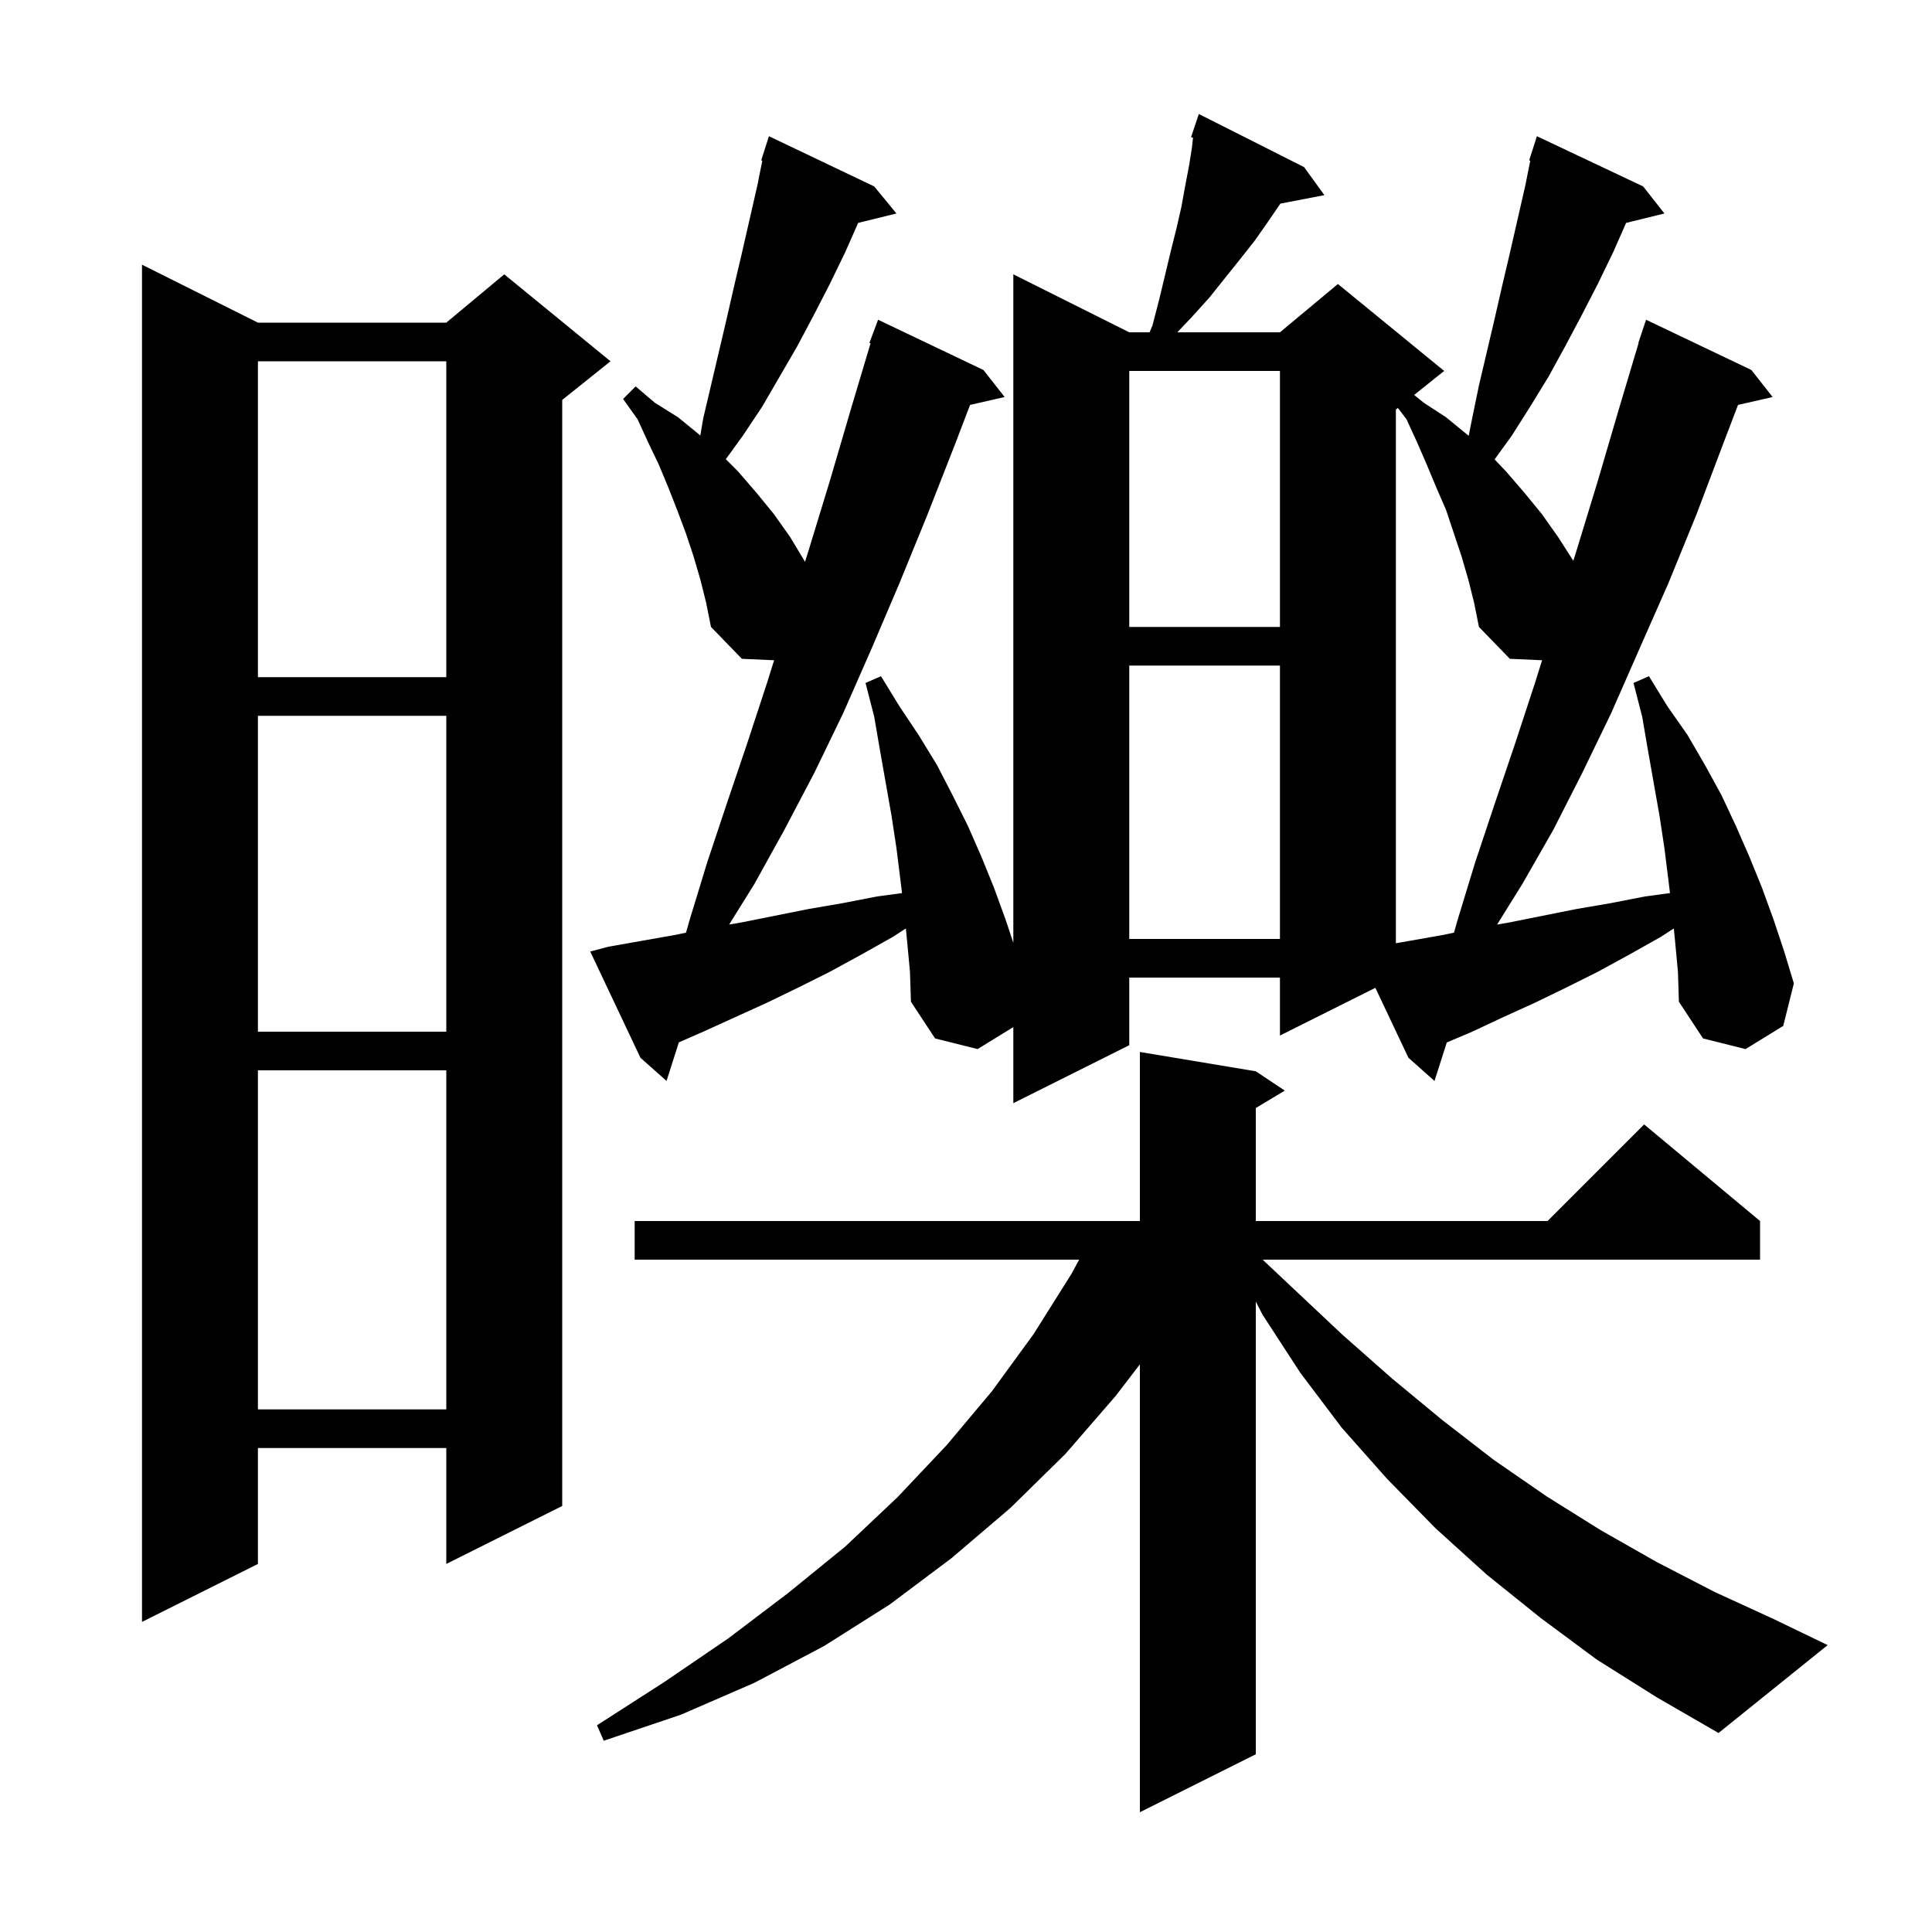 <svg xmlns="http://www.w3.org/2000/svg" xmlns:xlink="http://www.w3.org/1999/xlink" version="1.1" baseProfile="full" viewBox="0 0 200 200" width="200" height="200">
<g fill="black">
<path d="M 165.3 171.8 L 159.5 167.5 L 153.9 163.0 L 148.6 158.2 L 143.6 153.1 L 138.9 147.8 L 134.6 142.1 L 130.7 136.1 L 130.0 134.742 L 130.0 181.6 L 118.0 187.6 L 118.0 141.235 L 115.5 144.5 L 110.3 150.5 L 104.6 156.1 L 98.5 161.3 L 92.1 166.1 L 85.3 170.4 L 78.1 174.2 L 70.5 177.5 L 62.5 180.2 L 61.8 178.6 L 68.8 174.1 L 75.4 169.6 L 81.6 164.9 L 87.5 160.1 L 92.9 155.0 L 98.0 149.6 L 102.7 144.0 L 107.0 138.1 L 110.9 131.9 L 111.714 130.4 L 65.7 130.4 L 65.7 126.4 L 118.0 126.4 L 118.0 108.9 L 130.0 110.9 L 133.0 112.9 L 130.0 114.7 L 130.0 126.4 L 160.2 126.4 L 170.2 116.4 L 182.2 126.4 L 182.2 130.4 L 130.71 130.4 L 134.0 133.5 L 139.0 138.2 L 144.1 142.7 L 149.3 147.0 L 154.6 151.1 L 160.1 154.9 L 165.7 158.4 L 171.5 161.7 L 177.5 164.8 L 183.6 167.6 L 189.2 170.3 L 177.9 179.4 L 171.5 175.7 Z M 26.7 33.4 L 46.2 33.4 L 52.2 28.4 L 63.2 37.4 L 58.2 41.4 L 58.2 155.9 L 46.2 161.9 L 46.2 149.9 L 26.7 149.9 L 26.7 161.9 L 14.7 167.9 L 14.7 27.4 Z M 26.7 110.8 L 26.7 145.9 L 46.2 145.9 L 46.2 110.8 Z M 173.4 97.4 L 173.275 96.113 L 171.9 97.0 L 168.7 98.8 L 165.4 100.6 L 162.2 102.2 L 158.9 103.8 L 155.6 105.3 L 152.4 106.8 L 149.77 107.916 L 148.5 111.9 L 145.8 109.5 L 142.378 102.261 L 132.5 107.2 L 132.5 101.2 L 116.9 101.2 L 116.9 108.2 L 104.9 114.2 L 104.9 106.323 L 101.2 108.6 L 96.8 107.5 L 94.3 103.7 L 94.2 100.6 L 93.9 97.4 L 93.775 96.113 L 92.4 97.0 L 89.2 98.8 L 85.9 100.6 L 82.7 102.2 L 79.4 103.8 L 72.8 106.8 L 70.274 107.905 L 69.0 111.9 L 66.3 109.5 L 61.1 98.5 L 63.0 98.0 L 69.8 96.8 L 71.014 96.55 L 71.4 95.2 L 73.2 89.3 L 75.2 83.3 L 77.3 77.1 L 79.4 70.7 L 80.137 68.348 L 76.8 68.2 L 73.6 64.9 L 73.1 62.4 L 72.5 60.0 L 71.8 57.6 L 71.0 55.2 L 70.1 52.8 L 69.2 50.5 L 68.2 48.1 L 67.1 45.8 L 66.0 43.4 L 64.5 41.3 L 65.8 40.0 L 67.8 41.7 L 70.2 43.2 L 72.4 45.0 L 72.494 45.085 L 72.8 43.3 L 75.2 33.1 L 76.0 29.6 L 76.8 26.2 L 78.4 19.2 L 78.915 16.626 L 78.8 16.6 L 79.6 14.1 L 90.5 19.3 L 92.8 22.1 L 88.835 23.074 L 87.5 26.1 L 85.9 29.4 L 84.2 32.7 L 82.5 35.9 L 78.9 42.1 L 76.9 45.1 L 75.136 47.536 L 76.4 48.8 L 78.3 51.0 L 80.1 53.2 L 81.8 55.6 L 83.336 58.159 L 83.7 57.0 L 85.9 49.8 L 88.1 42.3 L 90.122 35.529 L 90.0 35.5 L 90.9 33.1 L 101.8 38.3 L 104.0 41.1 L 100.42 41.916 L 98.9 45.9 L 96.0 53.3 L 93.1 60.4 L 90.2 67.2 L 87.3 73.8 L 84.3 80.0 L 81.2 85.9 L 78.1 91.5 L 75.479 95.709 L 76.7 95.5 L 83.7 94.1 L 87.2 93.5 L 90.8 92.8 L 93.376 92.452 L 93.2 91.0 L 92.8 87.8 L 92.3 84.5 L 91.1 77.7 L 90.5 74.2 L 89.6 70.7 L 91.2 70.0 L 93.1 73.1 L 95.1 76.1 L 97.0 79.2 L 98.6 82.3 L 100.2 85.5 L 101.6 88.7 L 102.9 91.9 L 104.1 95.2 L 104.9 97.6 L 104.9 28.4 L 116.9 34.4 L 119.004 34.4 L 119.3 33.7 L 120.0 31.0 L 121.2 26.0 L 121.8 23.6 L 122.3 21.4 L 122.7 19.2 L 123.1 17.1 L 123.4 15.2 L 123.5 14.253 L 123.3 14.2 L 124.1 11.8 L 135.0 17.3 L 137.1 20.2 L 132.546 21.079 L 131.3 22.9 L 129.9 24.9 L 128.4 26.8 L 125.2 30.8 L 123.3 32.9 L 121.875 34.4 L 132.5 34.4 L 138.5 29.4 L 149.5 38.4 L 146.393 40.885 L 147.4 41.7 L 149.7 43.2 L 151.9 45.0 L 152.037 45.117 L 152.4 43.3 L 153.1 39.9 L 154.7 33.1 L 155.5 29.6 L 156.3 26.2 L 157.9 19.2 L 158.415 16.626 L 158.3 16.6 L 159.1 14.1 L 170.1 19.3 L 172.3 22.1 L 168.335 23.074 L 167.0 26.1 L 165.4 29.4 L 163.7 32.7 L 162.0 35.9 L 160.3 39.0 L 158.4 42.1 L 156.5 45.1 L 154.72 47.558 L 155.9 48.8 L 157.8 51.0 L 159.6 53.2 L 161.3 55.6 L 162.869 58.052 L 163.2 57.0 L 165.4 49.8 L 167.6 42.3 L 169.629 35.507 L 169.6 35.5 L 170.4 33.1 L 181.3 38.3 L 183.5 41.1 L 179.92 41.916 L 178.4 45.9 L 175.6 53.3 L 172.7 60.4 L 169.7 67.2 L 166.8 73.8 L 163.8 80.0 L 160.8 85.9 L 157.6 91.5 L 154.979 95.709 L 156.2 95.5 L 163.2 94.1 L 166.7 93.5 L 170.3 92.8 L 172.876 92.452 L 172.7 91.0 L 172.3 87.8 L 171.8 84.5 L 170.6 77.7 L 170.0 74.2 L 169.1 70.7 L 170.7 70.0 L 172.6 73.1 L 174.7 76.1 L 176.5 79.2 L 178.2 82.3 L 179.7 85.5 L 181.1 88.7 L 182.4 91.9 L 183.6 95.2 L 184.7 98.5 L 185.7 101.8 L 184.6 106.2 L 180.7 108.6 L 176.3 107.5 L 173.8 103.7 L 173.7 100.6 Z M 26.7 74.1 L 26.7 106.8 L 46.2 106.8 L 46.2 74.1 Z M 152.0 60.0 L 151.3 57.6 L 149.7 52.8 L 148.7 50.5 L 147.7 48.1 L 146.7 45.8 L 145.6 43.4 L 144.71 42.232 L 144.5 42.4 L 144.5 97.647 L 149.3 96.8 L 150.514 96.55 L 150.9 95.2 L 152.7 89.3 L 154.7 83.3 L 156.8 77.1 L 158.9 70.7 L 159.637 68.348 L 156.3 68.2 L 153.1 64.9 L 152.6 62.4 Z M 116.9 68.9 L 116.9 97.2 L 132.5 97.2 L 132.5 68.9 Z M 26.7 37.4 L 26.7 70.1 L 46.2 70.1 L 46.2 37.4 Z M 116.9 38.4 L 116.9 64.9 L 132.5 64.9 L 132.5 38.4 Z " />
</g>
</svg>